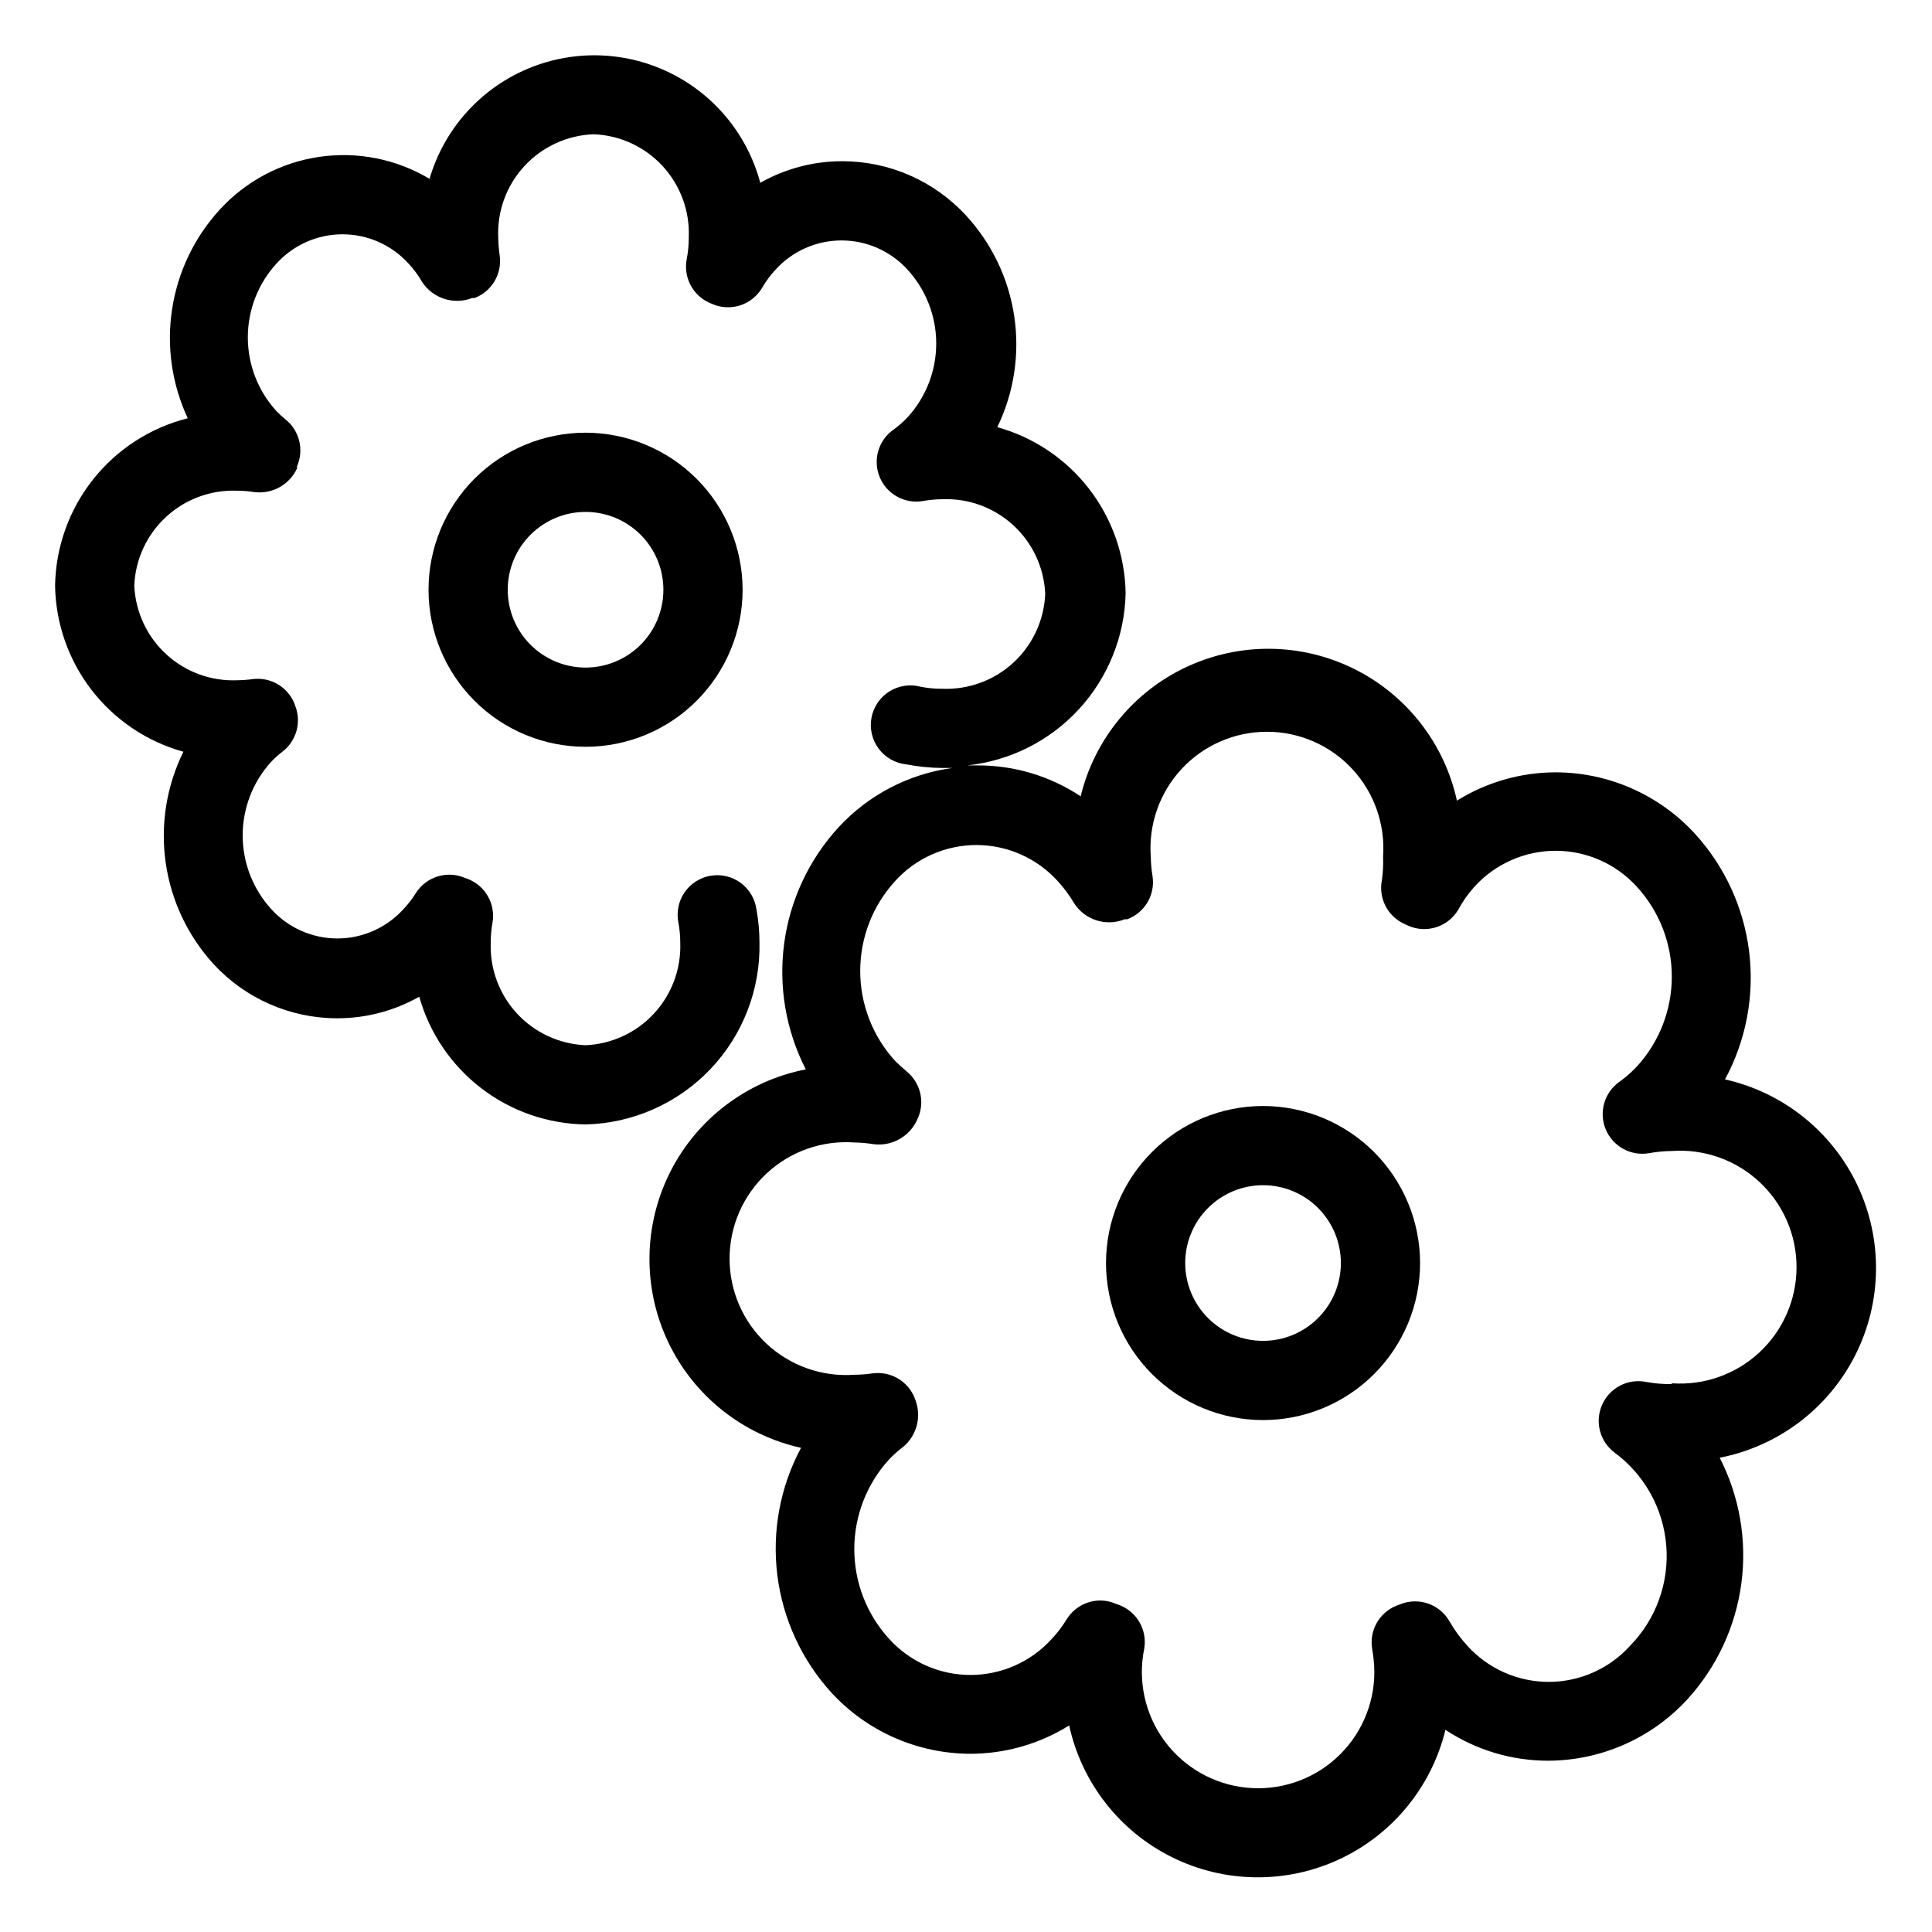 <?xml version="1.0" encoding="UTF-8"?>
<!-- Uploaded to: SVG Repo, www.svgrepo.com, Generator: SVG Repo Mixer Tools -->
<svg fill="#000000" width="800px" height="800px" version="1.1" viewBox="144 144 512 512" xmlns="http://www.w3.org/2000/svg">
 <g>
  <path d="m478.72 437.1c-11.039 0-21.621 4.387-29.426 12.191-7.805 7.805-12.191 18.387-12.191 29.426s4.387 21.621 12.191 29.426c7.805 7.805 18.387 12.191 29.426 12.191s21.621-4.387 29.426-12.191c7.805-7.805 12.191-18.387 12.191-29.426-0.016-11.031-4.402-21.609-12.203-29.414-7.805-7.801-18.383-12.188-29.414-12.203zm0 62.242c-5.469 0-10.715-2.172-14.582-6.043-3.871-3.867-6.043-9.113-6.043-14.582s2.172-10.715 6.043-14.582c3.867-3.871 9.113-6.043 14.582-6.043s10.715 2.172 14.582 6.043c3.871 3.867 6.043 9.113 6.043 14.582s-2.172 10.715-6.043 14.582c-3.867 3.871-9.113 6.043-14.582 6.043z"/>
  <path d="m601.16 430.02c5.594-10.355 7.82-22.199 6.375-33.879-1.449-11.684-6.504-22.625-14.457-31.301-9.465-10.262-22.777-16.121-36.738-16.164-9.277-0.004-18.367 2.598-26.238 7.504-3.32-15.184-13.359-28.039-27.293-34.938-13.93-6.894-30.242-7.082-44.328-0.512-14.086 6.57-24.422 19.191-28.094 34.297-8.086-5.363-17.582-8.211-27.289-8.188h-2.781c11.348-1.195 21.871-6.488 29.598-14.883 7.727-8.395 12.133-19.316 12.387-30.723-0.156-10.027-3.551-19.734-9.68-27.672-6.129-7.934-14.664-13.676-24.328-16.359 4.41-9.102 5.977-19.32 4.5-29.328-1.48-10.004-5.938-19.336-12.789-26.773-8.445-9.164-20.34-14.379-32.801-14.379-7.617-0.004-15.102 1.969-21.727 5.723-3.434-12.891-12.352-23.625-24.391-29.363-12.039-5.738-25.992-5.906-38.168-0.457-12.172 5.449-21.344 15.965-25.086 28.77-8.781-5.25-19.109-7.305-29.234-5.824-10.125 1.48-19.43 6.41-26.34 13.957-6.734 7.344-11.137 16.52-12.648 26.367-1.516 9.848-0.07 19.922 4.144 28.949-9.918 2.5-18.738 8.199-25.094 16.215-6.356 8.016-9.891 17.902-10.066 28.129 0.156 10.027 3.551 19.734 9.68 27.672 6.133 7.938 14.664 13.676 24.328 16.359-4.484 9.09-6.125 19.324-4.699 29.363 1.422 10.035 5.84 19.41 12.676 26.895 8.445 9.164 20.336 14.379 32.801 14.379 7.613 0.004 15.102-1.965 21.727-5.719 2.715 9.641 8.473 18.148 16.418 24.246 7.945 6.102 17.648 9.469 27.664 9.605 12.512-0.305 24.387-5.559 33.027-14.609 8.637-9.055 13.332-21.164 13.051-33.676-0.008-2.887-0.27-5.766-0.789-8.605-0.359-2.836-1.863-5.402-4.16-7.106-2.297-1.699-5.191-2.391-8.008-1.914-2.82 0.48-5.32 2.09-6.926 4.457-1.605 2.363-2.176 5.281-1.582 8.078 0.316 1.734 0.473 3.488 0.473 5.25 0.242 6.914-2.258 13.648-6.957 18.73-4.699 5.082-11.215 8.102-18.129 8.402-6.953-0.289-13.504-3.324-18.219-8.441-4.715-5.117-7.203-11.898-6.918-18.852 0-1.758 0.156-3.516 0.473-5.246 0.82-4.875-1.867-9.66-6.457-11.492l-0.996-0.367c-4.738-1.957-10.195-0.203-12.91 4.144-0.938 1.508-2.027 2.914-3.254 4.199-4.477 4.941-10.836 7.762-17.504 7.762-6.668 0-13.023-2.82-17.5-7.762-4.883-5.34-7.59-12.312-7.59-19.551 0-7.234 2.707-14.207 7.59-19.547 0.926-0.969 1.926-1.863 2.992-2.676 3.66-2.844 5.027-7.75 3.359-12.07l-0.262-0.734-0.004-0.004c-1.797-4.332-6.254-6.945-10.914-6.402-1.34 0.191-2.688 0.297-4.043 0.316-6.969 0.328-13.781-2.133-18.934-6.844-5.148-4.707-8.211-11.27-8.512-18.242 0.285-6.953 3.32-13.504 8.441-18.219 5.117-4.715 11.895-7.203 18.848-6.918 1.531 0.004 3.055 0.125 4.566 0.367 4.731 0.574 9.289-1.973 11.281-6.297 0.02-0.191 0.02-0.387 0-0.578 1.883-4.316 0.66-9.359-2.988-12.332-0.875-0.695-1.699-1.449-2.469-2.258-4.883-5.34-7.59-12.312-7.59-19.551 0-7.234 2.707-14.207 7.59-19.547 4.477-4.941 10.836-7.762 17.504-7.762s13.023 2.82 17.5 7.762c1.371 1.469 2.57 3.086 3.57 4.828 2.852 4.394 8.391 6.191 13.277 4.305h0.629c4.629-1.75 7.406-6.496 6.664-11.391-0.211-1.496-0.336-3-0.367-4.512-0.34-7.023 2.152-13.891 6.918-19.059 4.766-5.168 11.402-8.211 18.43-8.441 6.953 0.285 13.508 3.32 18.223 8.441 4.711 5.117 7.199 11.895 6.918 18.848 0.008 1.918-0.168 3.836-0.527 5.723-0.949 4.715 1.43 9.473 5.773 11.543l0.84 0.367c4.867 2.191 10.602 0.387 13.332-4.199 1-1.738 2.195-3.359 3.566-4.828 4.477-4.941 10.836-7.758 17.504-7.758s13.023 2.816 17.5 7.758c4.883 5.34 7.59 12.316 7.59 19.551s-2.707 14.207-7.59 19.547c-1.145 1.227-2.41 2.332-3.777 3.309-3.988 2.84-5.484 8.062-3.602 12.586 1.887 4.519 6.648 7.137 11.473 6.305 1.645-0.301 3.312-0.461 4.988-0.469 6.961-0.316 13.758 2.152 18.898 6.859 5.141 4.707 8.195 11.262 8.496 18.223-0.289 6.953-3.324 13.508-8.441 18.223-5.117 4.711-11.898 7.199-18.852 6.918-1.898 0.012-3.801-0.164-5.668-0.527-2.832-0.773-5.863-0.324-8.352 1.242-2.484 1.562-4.203 4.098-4.734 6.988s0.172 5.871 1.941 8.215c1.77 2.348 4.441 3.844 7.367 4.129 3.117 0.594 6.277 0.91 9.445 0.945h2.68c-11.582 1.582-22.254 7.148-30.176 15.742-7.816 8.527-12.836 19.246-14.383 30.707-1.547 11.465 0.449 23.129 5.723 33.426-15.531 3.023-28.789 13.055-35.926 27.176-7.133 14.121-7.344 30.746-0.562 45.043 6.777 14.293 19.781 24.656 35.227 28.07-5.535 10.328-7.727 22.117-6.281 33.742 1.449 11.629 6.465 22.52 14.363 31.176 9.465 10.262 22.777 16.121 36.738 16.164 9.277 0.004 18.367-2.598 26.238-7.504 3.32 15.184 13.359 28.039 27.293 34.938 13.93 6.894 30.242 7.082 44.328 0.512 14.086-6.57 24.422-19.191 28.094-34.297 8.086 5.363 17.582 8.211 27.289 8.188 13.957-0.062 27.262-5.914 36.734-16.164 7.816-8.527 12.836-19.246 14.383-30.707 1.547-11.465-0.449-23.129-5.723-33.422 15.527-3.027 28.789-13.059 35.922-27.18 7.137-14.121 7.344-30.746 0.566-45.043-6.777-14.293-19.781-24.656-35.23-28.07zm-14.117 80.77c-2.305 0.043-4.609-0.152-6.875-0.578-4.812-0.93-9.629 1.598-11.598 6.086-1.98 4.473-0.609 9.719 3.305 12.648 7.926 5.856 12.926 14.855 13.707 24.68 0.785 9.82-2.719 19.5-9.613 26.543-5.512 6.078-13.336 9.547-21.543 9.547s-16.031-3.469-21.543-9.547c-1.809-1.969-3.394-4.137-4.723-6.457-2.594-4.586-8.184-6.539-13.07-4.566l-0.996 0.367c-4.59 1.836-7.277 6.621-6.453 11.496 0.359 2.027 0.555 4.078 0.574 6.141-0.012 8.707-3.711 17-10.18 22.832-6.465 5.832-15.102 8.652-23.762 7.762-8.664-0.887-16.547-5.398-21.699-12.418-5.152-7.019-7.09-15.895-5.34-24.422 0.824-4.875-1.867-9.66-6.453-11.492l-1.156-0.418v-0.004c-1.273-0.559-2.648-0.844-4.043-0.84-3.606 0.012-6.957 1.875-8.867 4.934-1.148 1.879-2.484 3.637-3.988 5.246-5.512 6.082-13.336 9.551-21.543 9.551-8.207 0-16.031-3.469-21.543-9.551-5.945-6.5-9.242-14.988-9.242-23.797s3.297-17.301 9.242-23.801c1.148-1.203 2.394-2.309 3.727-3.305 3.531-2.973 4.848-7.824 3.305-12.176l-0.262-0.734c-1.77-4.504-6.387-7.211-11.18-6.562-1.598 0.238-3.211 0.359-4.828 0.367-8.543 0.613-16.957-2.356-23.227-8.191-6.273-5.84-9.832-14.02-9.832-22.586 0-8.566 3.559-16.75 9.832-22.586 6.269-5.84 14.684-8.805 23.227-8.195 1.758 0.031 3.512 0.191 5.25 0.473 4.75 0.539 9.312-2.016 11.336-6.352l0.316-0.684-0.004 0.004c1.844-4.316 0.602-9.328-3.043-12.281-1.207-1.051-2.203-1.941-3.043-2.781-5.949-6.508-9.246-15.008-9.246-23.828 0-8.816 3.297-17.316 9.246-23.824 5.512-6.082 13.336-9.551 21.543-9.551 8.207 0 16.031 3.469 21.543 9.551 1.656 1.797 3.117 3.769 4.356 5.879 2.863 4.441 8.48 6.227 13.383 4.25h0.684c4.648-1.73 7.449-6.481 6.715-11.387-0.285-1.738-0.441-3.492-0.473-5.25-0.609-8.543 2.359-16.961 8.195-23.23 5.836-6.269 14.02-9.832 22.586-9.832 8.566 0 16.746 3.562 22.586 9.832 5.836 6.269 8.805 14.688 8.195 23.23 0.09 2.106-0.016 4.215-0.316 6.297-0.938 4.801 1.566 9.609 6.035 11.598l0.891 0.418v0.004c4.879 2.184 10.617 0.352 13.332-4.25 1.168-2.176 2.594-4.203 4.25-6.035 5.512-6.082 13.336-9.551 21.543-9.551 8.207 0 16.031 3.469 21.543 9.551 5.945 6.5 9.242 14.988 9.242 23.797 0 8.809-3.297 17.301-9.242 23.801-1.418 1.516-2.981 2.887-4.672 4.094-3.988 2.84-5.481 8.066-3.598 12.586 1.883 4.523 6.644 7.141 11.473 6.309 1.992-0.363 4.008-0.555 6.035-0.578 8.543-0.613 16.957 2.356 23.227 8.195 6.273 5.836 9.832 14.016 9.832 22.582 0 8.57-3.559 16.75-9.832 22.586-6.269 5.84-14.684 8.809-23.227 8.195z"/>
  <path d="m299.18 258.67c-11.035 0-21.621 4.387-29.426 12.191-7.805 7.805-12.191 18.391-12.191 29.426 0 11.039 4.387 21.625 12.191 29.43 7.805 7.805 18.391 12.188 29.426 12.188 11.039 0 21.625-4.383 29.43-12.188 7.805-7.805 12.188-18.391 12.188-29.43-0.016-11.031-4.402-21.609-12.203-29.41-7.805-7.801-18.379-12.191-29.414-12.207zm0 62.242c-5.469 0-10.715-2.172-14.582-6.039-3.871-3.867-6.043-9.113-6.043-14.586 0-5.469 2.172-10.715 6.043-14.582 3.867-3.867 9.113-6.043 14.582-6.043s10.715 2.176 14.586 6.043c3.867 3.867 6.039 9.113 6.039 14.582 0 5.473-2.172 10.719-6.039 14.586-3.871 3.867-9.117 6.039-14.586 6.039z"/>
 </g>
</svg>